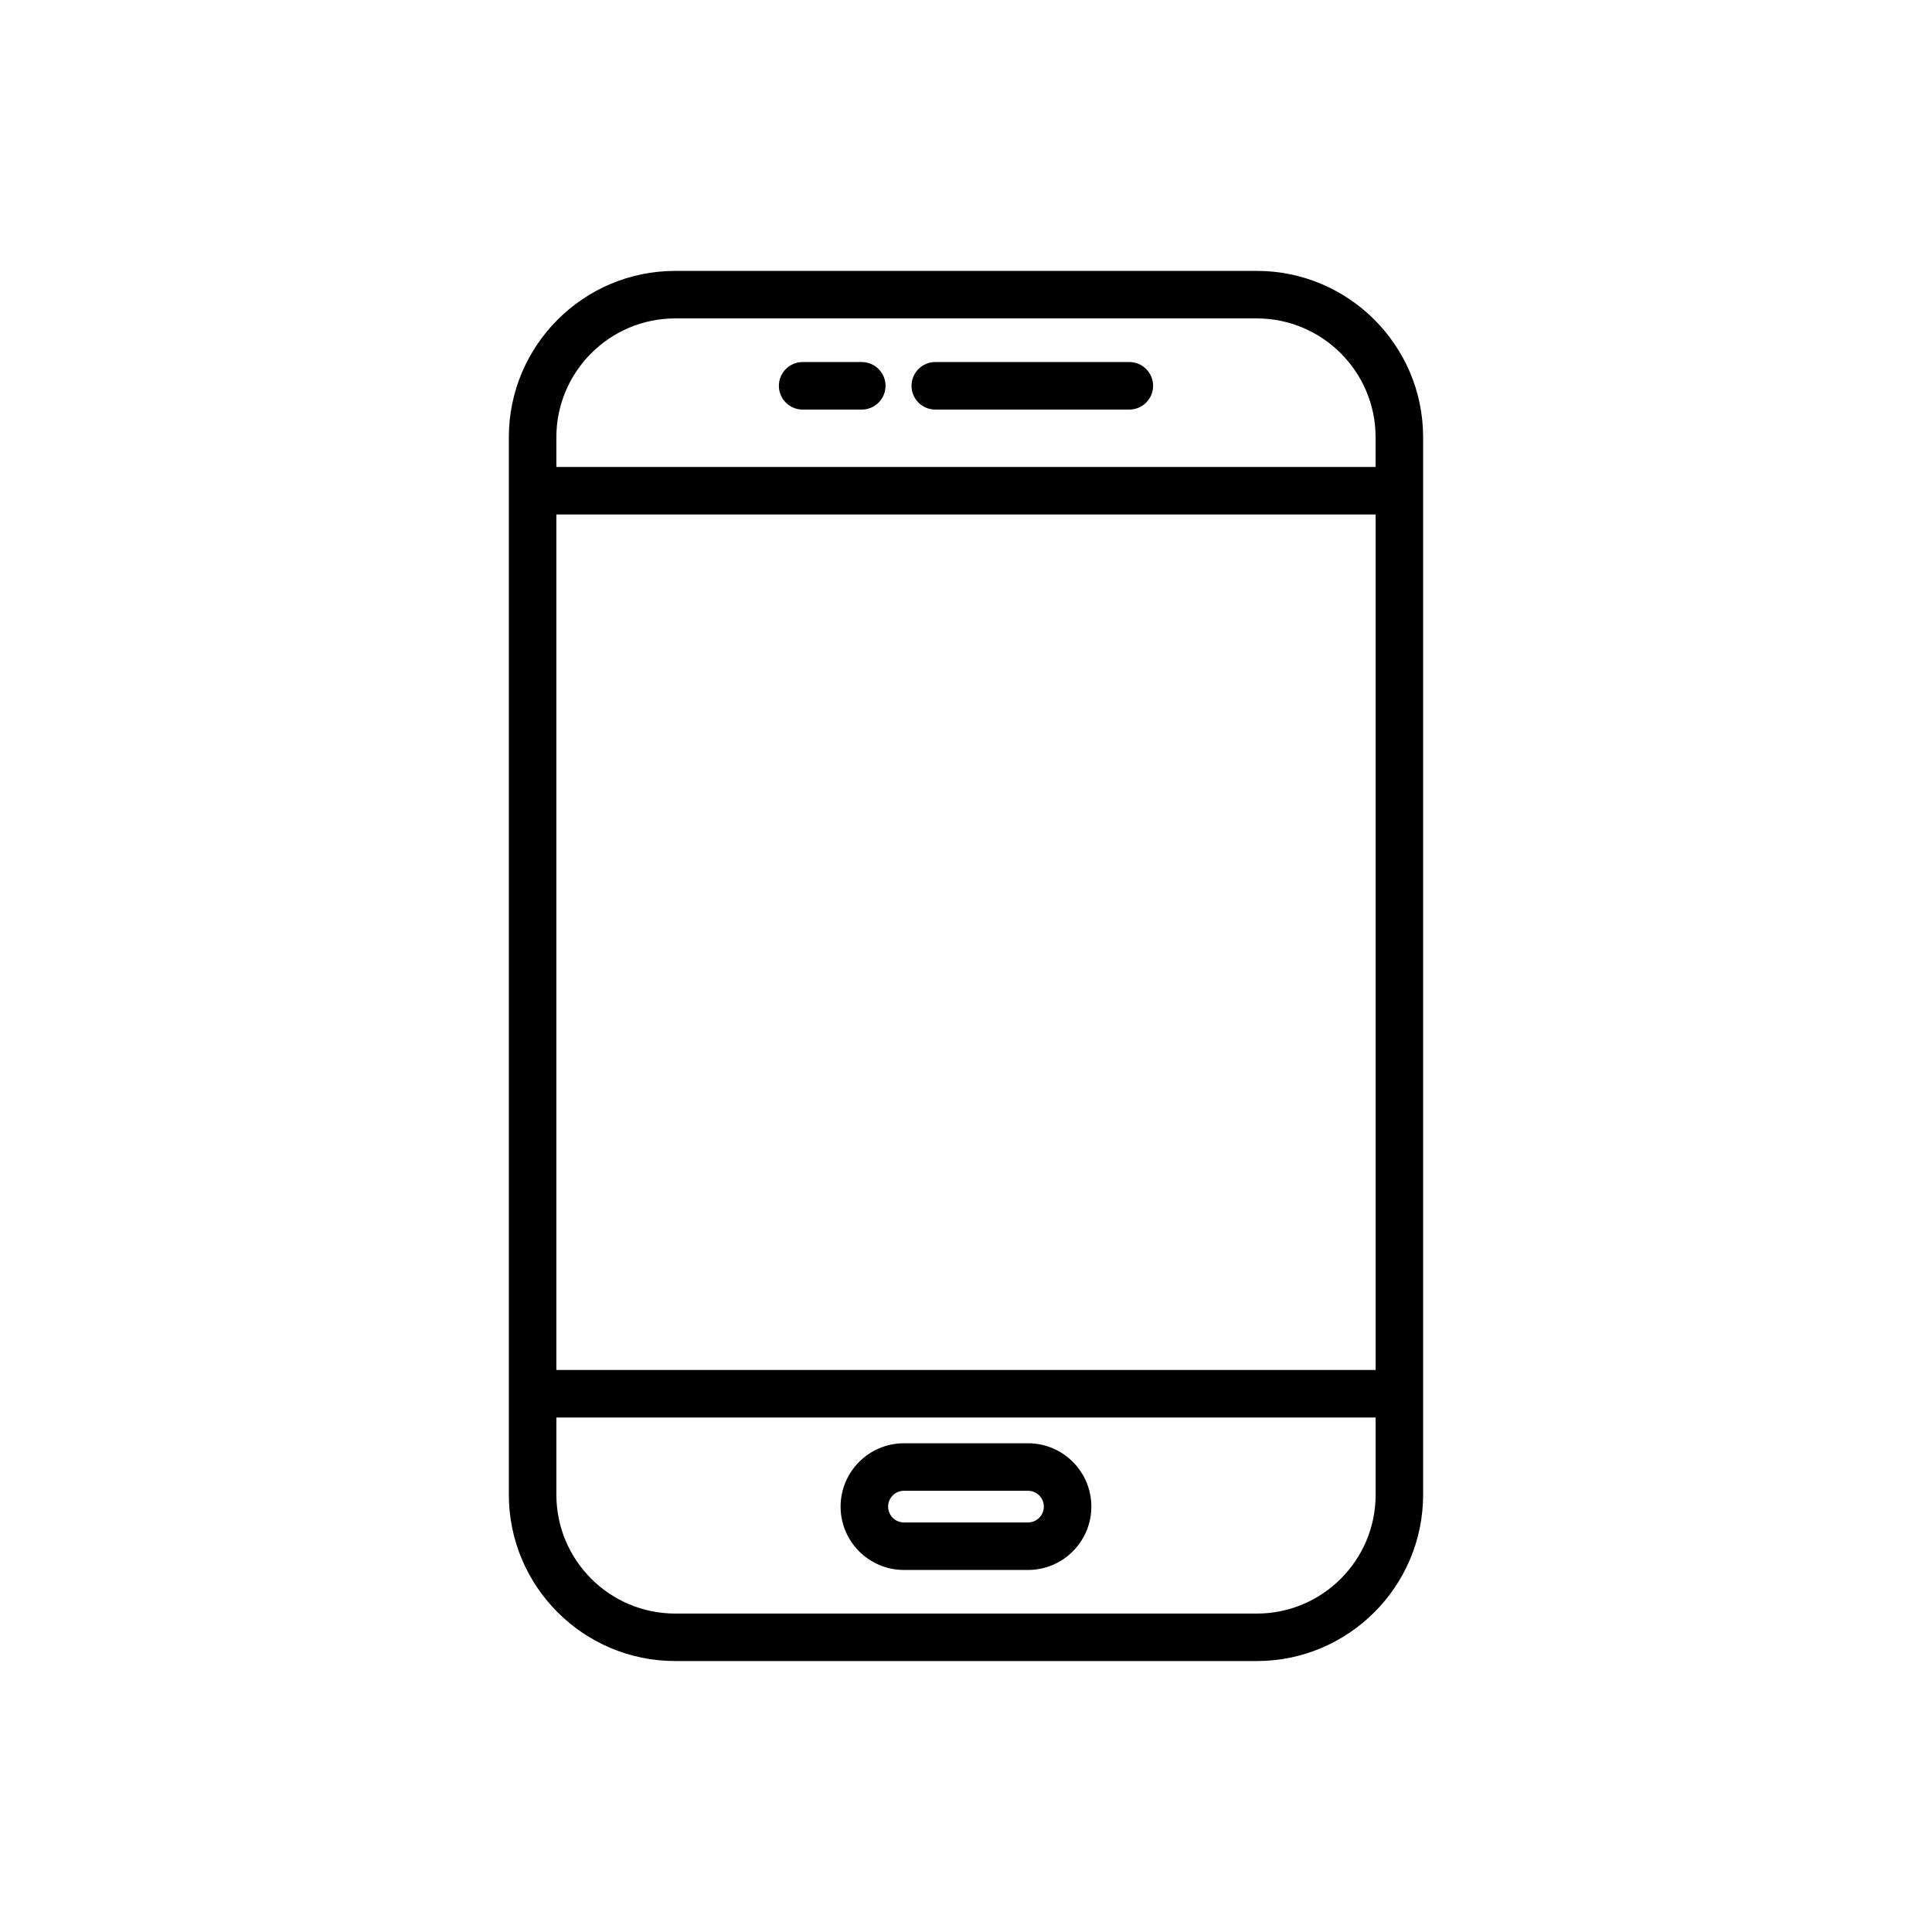 <?xml version="1.0" encoding="UTF-8"?>
<!-- Uploaded to: ICON Repo, www.svgrepo.com, Generator: ICON Repo Mixer Tools -->
<svg fill="#000000" width="800px" height="800px" version="1.1" viewBox="144 144 512 512" xmlns="http://www.w3.org/2000/svg">
 <g>
  <path d="m477.07 215.79h-154.14c-24.309 0-44.082 19.773-44.082 44.082v280.24c0 24.309 19.773 44.082 44.082 44.082h154.13c24.309 0 44.082-19.773 44.082-44.082v-280.24c0.012-24.309-19.777-44.082-44.07-44.082zm-154.14 12.594h154.13c17.355 0 31.488 14.133 31.488 31.488l-0.004 7.875h-217.1v-7.875c0-17.355 14.129-31.488 31.488-31.488zm185.63 51.957v226.71h-217.12v-226.71zm-31.488 291.27h-154.14c-17.355 0-31.488-14.133-31.488-31.488v-20.469h217.11v20.469c0.012 17.355-14.121 31.488-31.477 31.488z"/>
  <path d="m416.43 526.48h-32.875c-9.258 0-16.789 7.531-16.789 16.789 0 9.258 7.531 16.789 16.789 16.789h32.875c9.258 0 16.789-7.531 16.789-16.789 0.004-9.258-7.516-16.789-16.789-16.789zm0 20.984h-32.875c-2.316 0-4.195-1.875-4.195-4.195 0-2.316 1.875-4.195 4.195-4.195h32.875c2.316 0 4.195 1.875 4.195 4.195 0 2.316-1.875 4.195-4.195 4.195z"/>
  <path d="m356.71 252.54h15.668c3.477 0 6.297-2.82 6.297-6.297 0-3.477-2.82-6.297-6.297-6.297h-15.668c-3.477 0-6.297 2.82-6.297 6.297 0 3.473 2.809 6.297 6.297 6.297z"/>
  <path d="m391.86 252.54h51.426c3.477 0 6.297-2.82 6.297-6.297 0-3.477-2.82-6.297-6.297-6.297h-51.426c-3.477 0-6.297 2.82-6.297 6.297-0.004 3.473 2.82 6.297 6.297 6.297z"/>
 </g>
</svg>